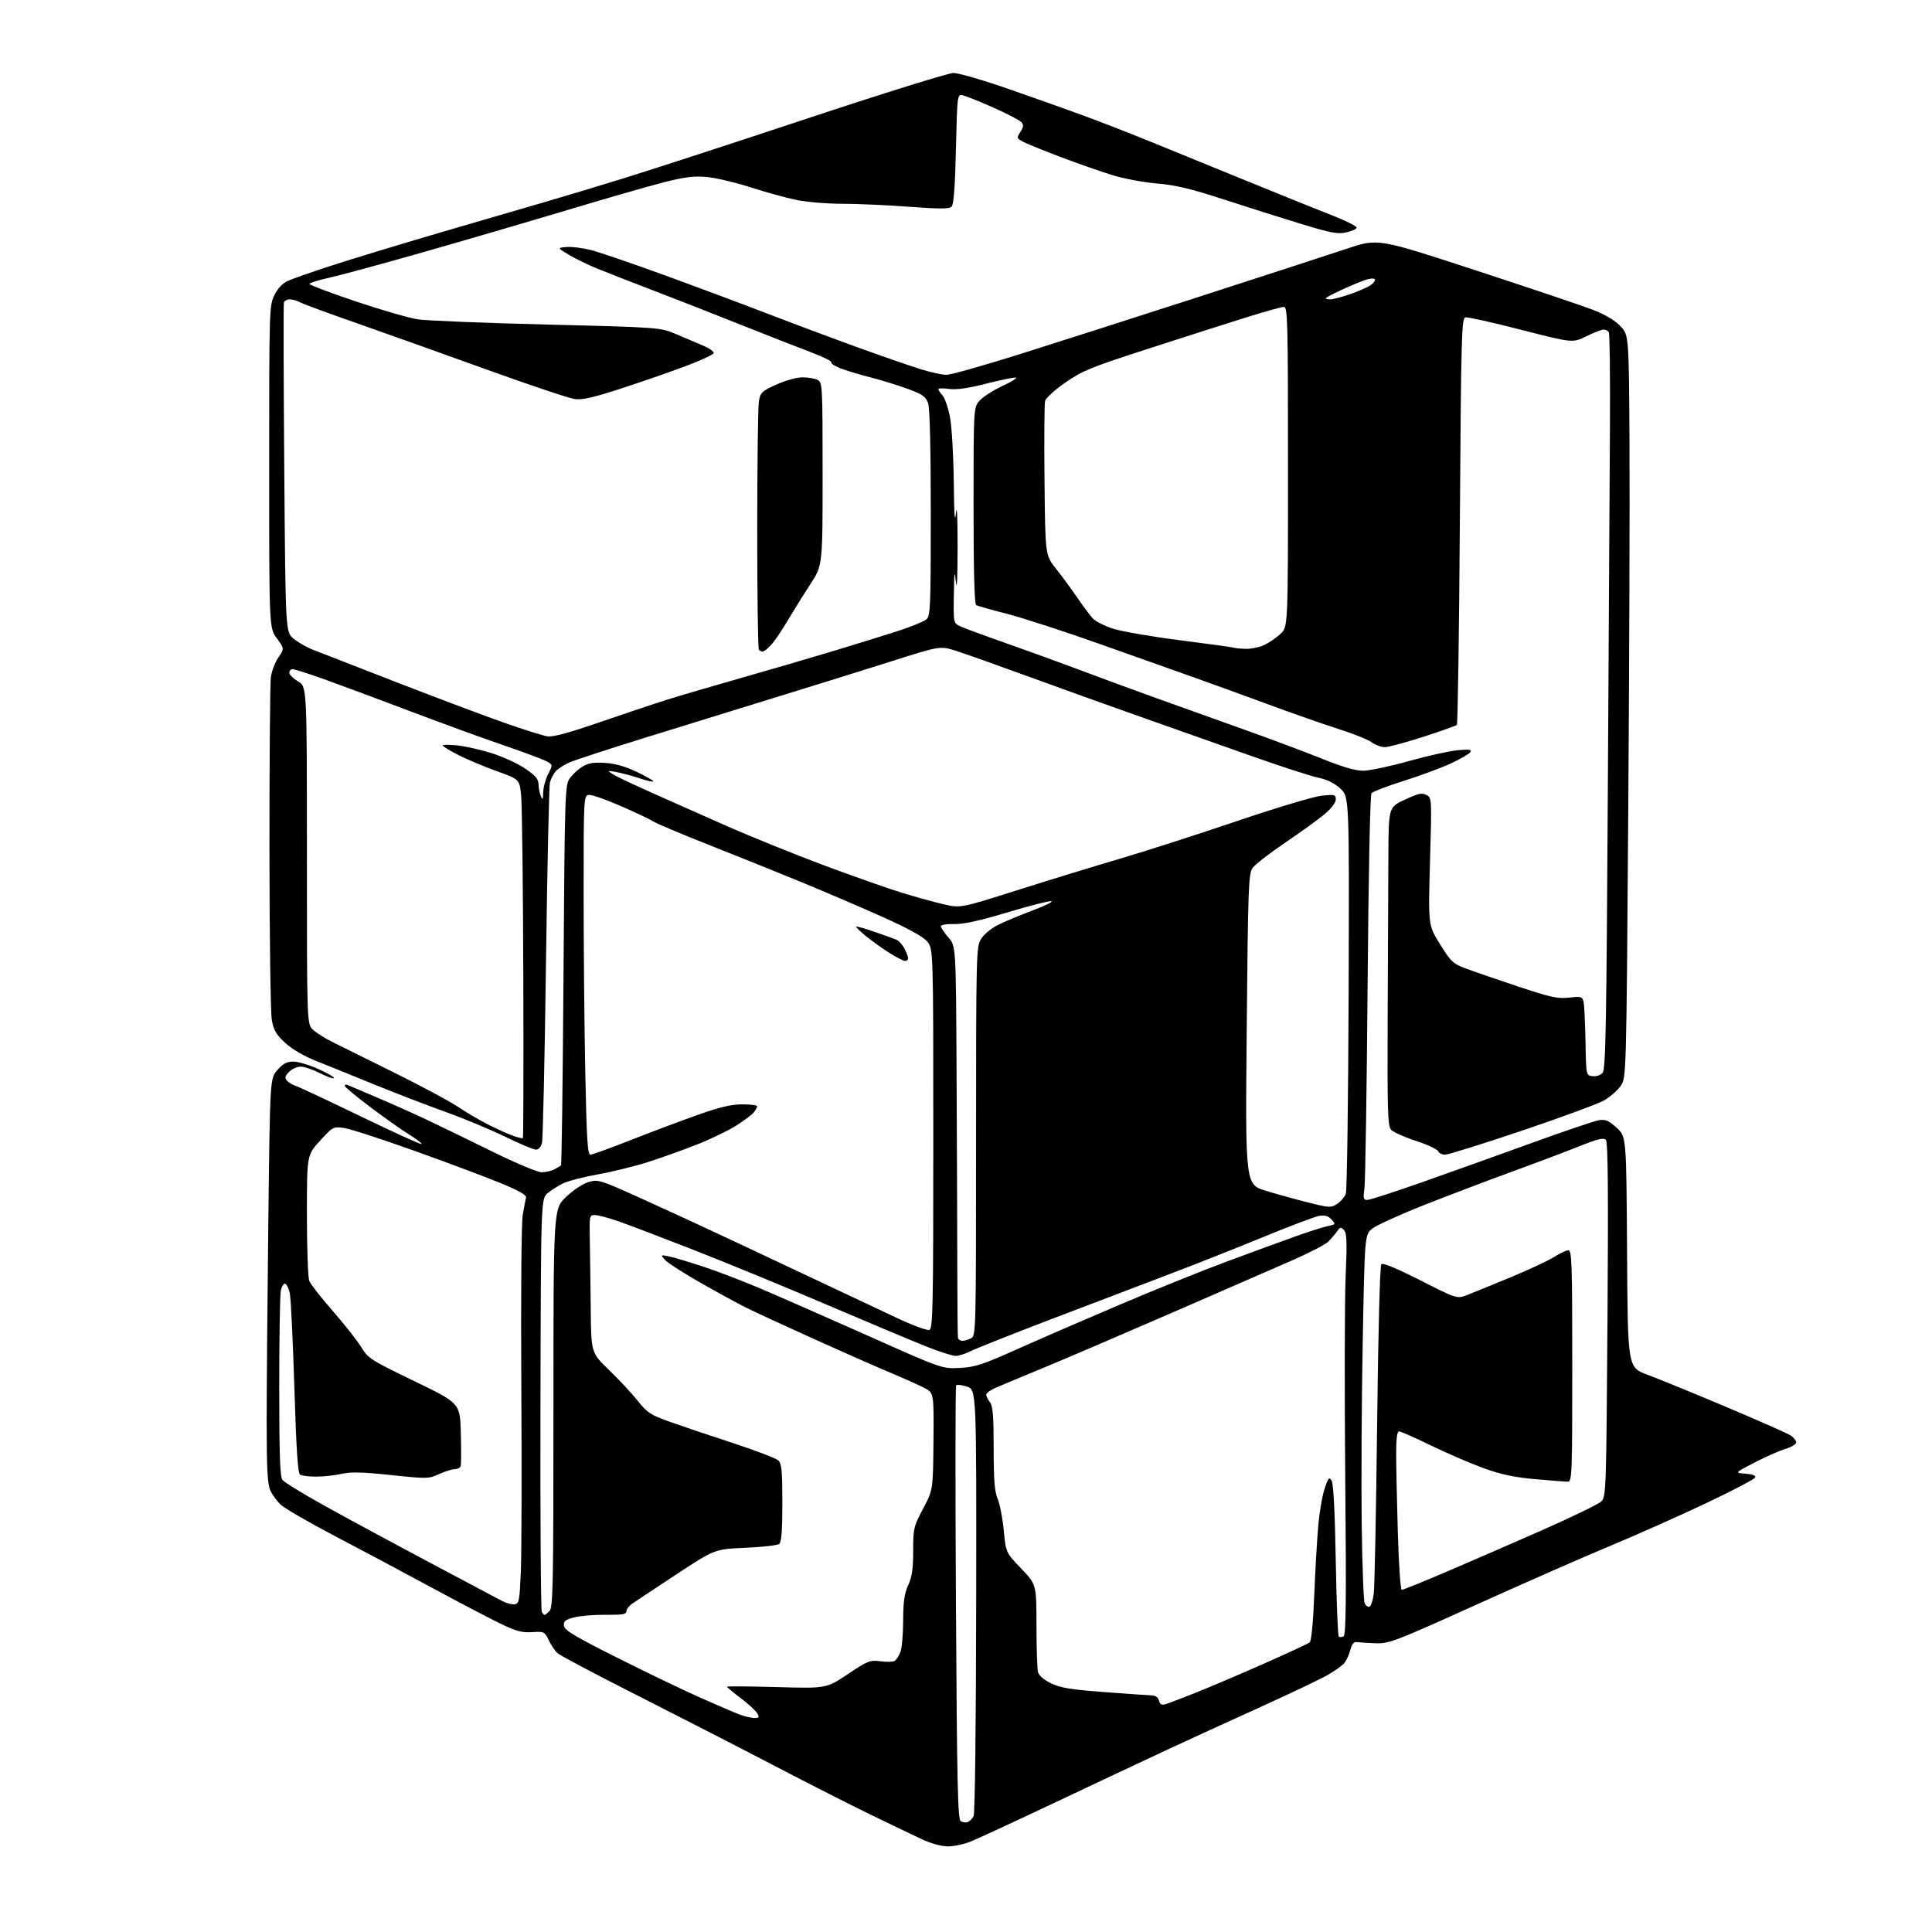 <?xml version="1.0" encoding="UTF-8" standalone="no"?>
<svg 
  version="1.1" 
  xmlns="http://www.w3.org/2000/svg" 
  xmlns:xlink="http://www.w3.org/1999/xlink" 
  xmlns:svg="http://www.w3.org/2000/svg"
  xmlns:rdf="http://www.w3.org/1999/02/22-rdf-syntax-ns#"
  xmlns:cc="http://creativecommons.org/ns#"
  xmlns:dc="http://purl.org/dc/elements/1.1/"
  viewBox="0 0 768 768"
  width="768"
  height="768"
>
<style>svg {background-color: white; }</style>"
<path stroke="none" fill="black" fill-rule="evenodd" d="M376.71,733.97C374.25,733.96 370.01,732.78 366.50,731.15C363.20,729.61 353.98,725.18 346.00,721.31C338.02,717.44 320.93,708.75 308.00,702.00C295.07,695.25 270.77,682.78 254.00,674.29C237.22,665.80 222.66,658.10 221.64,657.18C220.62,656.26 219.04,653.92 218.13,652.00C216.53,648.61 216.32,648.51 211.49,648.80C207.36,649.05 205.12,648.43 198.50,645.21C194.10,643.06 181.72,636.57 171.00,630.77C160.28,624.97 143.18,615.87 133.00,610.54C122.83,605.20 113.21,599.64 111.63,598.17C110.05,596.70 108.13,594.05 107.38,592.28C106.34,589.85 106.00,583.25 106.00,565.28C106.00,552.20 106.30,516.12 106.67,485.10C107.33,428.69 107.33,428.69 110.27,425.35C112.53,422.78 114.00,422.00 116.63,422.00C118.51,422.00 123.03,423.35 126.68,425.01C130.33,426.66 133.06,428.27 132.76,428.58C132.45,428.88 129.92,427.98 127.13,426.57C124.35,425.16 120.93,424.00 119.53,424.00C118.14,424.00 116.07,424.93 114.93,426.07C113.32,427.68 113.12,428.44 114.02,429.53C114.66,430.30 116.15,431.21 117.34,431.57C118.53,431.92 130.21,437.40 143.30,443.73C156.38,450.06 167.30,455.03 167.56,454.78C167.81,454.52 165.65,452.85 162.76,451.07C159.87,449.28 152.91,444.37 147.30,440.16C141.69,435.95 137.08,432.11 137.05,431.64C137.02,431.17 137.56,431.03 138.25,431.33C138.94,431.64 144.22,433.88 150.00,436.33C155.78,438.77 164.78,442.80 170.00,445.28C175.22,447.76 186.91,453.43 195.96,457.89C205.01,462.35 213.71,466.00 215.28,466.00C216.85,466.00 219.11,465.49 220.32,464.86C221.52,464.24 222.72,463.53 223.00,463.28C223.28,463.04 223.72,428.99 224.00,387.62C224.47,317.30 224.62,312.23 226.30,309.66C227.30,308.14 229.55,306.00 231.30,304.90C233.83,303.31 235.76,302.97 240.50,303.27C244.64,303.54 248.62,304.67 253.31,306.93C257.06,308.73 259.93,310.40 259.70,310.64C259.46,310.87 257.29,310.40 254.88,309.59C252.47,308.77 248.59,307.68 246.25,307.16C243.91,306.64 242.00,306.38 242.00,306.58C242.00,306.78 243.46,307.72 245.25,308.67C247.04,309.62 253.22,312.50 259.00,315.08C264.77,317.66 277.70,323.40 287.72,327.84C297.74,332.28 315.51,339.49 327.22,343.86C338.92,348.23 353.00,353.19 358.50,354.88C364.00,356.57 371.50,358.64 375.18,359.48C381.86,361.01 381.86,361.01 404.18,353.93C416.45,350.04 434.82,344.40 445.00,341.41C455.18,338.41 476.16,331.67 491.63,326.42C507.10,321.17 522.29,316.62 525.38,316.30C530.60,315.76 531.00,315.87 531.00,317.81C531.00,319.06 529.19,321.42 526.47,323.70C523.98,325.79 516.94,330.89 510.81,335.02C504.69,339.16 498.89,343.66 497.92,345.02C496.30,347.30 496.11,352.47 495.59,409.19C495.02,470.88 495.02,470.88 503.26,473.38C507.79,474.76 515.43,476.86 520.24,478.06C528.49,480.12 529.13,480.15 531.54,478.57C532.94,477.65 534.48,475.86 534.97,474.59C535.45,473.32 535.96,437.28 536.10,394.50C536.36,316.71 536.36,316.71 532.81,313.47C530.42,311.27 527.54,309.86 523.89,309.11C520.92,308.49 508.38,304.40 496.00,300.01C483.62,295.63 464.05,288.71 452.50,284.63C440.95,280.56 421.38,273.52 409.00,269.00C396.62,264.48 383.63,259.87 380.13,258.75C373.75,256.72 373.75,256.72 354.63,262.79C344.11,266.13 323.69,272.49 309.25,276.93C294.81,281.37 271.19,288.67 256.75,293.15C242.31,297.64 228.70,302.08 226.50,303.02C224.30,303.97 221.78,305.59 220.89,306.62C220.01,307.65 218.98,309.62 218.62,311.00C218.25,312.38 217.54,344.58 217.04,382.58C216.54,420.57 215.82,452.86 215.45,454.33C215.05,455.94 214.09,457.00 213.05,457.00C212.10,457.00 206.64,454.71 200.91,451.91C195.19,449.11 184.43,444.63 177.00,441.97C169.57,439.30 156.75,434.36 148.50,430.99C140.25,427.61 129.95,423.44 125.62,421.72C120.74,419.78 116.06,417.04 113.35,414.54C109.79,411.26 108.79,409.55 108.05,405.47C107.55,402.70 107.12,371.87 107.11,336.97C107.10,302.06 107.35,271.57 107.66,269.21C107.98,266.86 109.32,263.33 110.64,261.38C113.05,257.84 113.05,257.84 110.03,253.72C107.00,249.61 107.00,249.61 107.00,185.62C107.00,123.21 107.05,121.53 109.04,117.41C110.35,114.70 112.24,112.66 114.29,111.71C116.06,110.90 123.80,108.18 131.50,105.67C139.20,103.15 158.78,97.20 175.00,92.44C191.22,87.68 209.90,82.23 216.50,80.33C223.10,78.43 237.28,74.16 248.00,70.85C258.73,67.54 291.80,56.77 321.50,46.91C351.20,37.06 377.09,29.00 379.04,29.00C380.99,29.00 390.89,31.88 401.04,35.41C411.19,38.93 424.68,43.72 431.00,46.05C437.32,48.37 448.80,52.84 456.50,55.97C464.20,59.10 481.52,66.17 495.00,71.68C508.48,77.19 524.00,83.46 529.50,85.60C535.00,87.75 539.41,89.95 539.31,90.50C539.21,91.05 537.32,91.90 535.13,92.38C531.75,93.12 529.01,92.61 517.32,89.04C509.72,86.72 495.85,82.34 486.50,79.29C473.41,75.03 467.31,73.57 460.00,72.95C454.77,72.51 446.90,71.05 442.50,69.71C438.10,68.37 428.96,65.18 422.19,62.63C415.43,60.08 408.56,57.31 406.94,56.47C404.08,54.99 404.04,54.87 405.61,52.47C406.85,50.58 406.97,49.66 406.09,48.61C405.46,47.85 400.35,45.19 394.72,42.70C389.10,40.20 383.60,38.01 382.50,37.83C380.56,37.51 380.48,38.19 380.00,59.20C379.65,74.43 379.13,81.27 378.27,82.13C377.31,83.09 373.67,83.10 361.27,82.18C352.60,81.53 340.64,81.00 334.71,81.00C328.77,81.00 320.60,80.31 316.54,79.48C312.49,78.64 304.29,76.38 298.33,74.45C292.38,72.53 284.57,70.69 281.00,70.36C275.85,69.90 272.32,70.33 264.00,72.43C258.23,73.90 240.90,78.88 225.50,83.51C210.10,88.13 184.22,95.70 168.00,100.32C151.78,104.94 135.01,109.49 130.75,110.43C126.49,111.37 123.00,112.47 123.00,112.87C123.00,113.28 131.28,116.40 141.39,119.80C151.51,123.21 162.65,126.43 166.14,126.95C169.64,127.48 192.75,128.41 217.50,129.02C262.50,130.14 262.50,130.14 269.00,132.92C272.57,134.45 277.43,136.51 279.78,137.51C282.13,138.51 283.90,139.80 283.71,140.38C283.52,140.95 278.89,143.13 273.43,145.21C267.97,147.30 256.52,151.29 248.00,154.08C236.01,158.01 231.59,159.04 228.48,158.63C226.27,158.34 210.52,153.06 193.48,146.91C176.44,140.75 153.28,132.48 142.00,128.54C130.72,124.60 120.52,120.84 119.32,120.19C118.11,119.53 116.25,119.00 115.17,119.00C114.10,119.00 113.05,119.56 112.86,120.25C112.66,120.94 112.72,150.69 113.00,186.36C113.50,251.22 113.50,251.22 116.69,253.86C118.45,255.31 121.82,257.27 124.19,258.20C126.56,259.14 141.78,265.06 158.00,271.35C174.22,277.64 193.56,284.91 200.96,287.49C208.36,290.08 215.82,292.42 217.54,292.70C219.73,293.06 225.83,291.42 238.08,287.20C247.66,283.90 259.77,279.85 265.00,278.20C270.23,276.55 283.50,272.65 294.50,269.53C305.50,266.41 321.93,261.61 331.00,258.87C340.07,256.13 351.77,252.50 357.00,250.81C362.23,249.12 367.29,247.05 368.25,246.22C369.86,244.81 370.00,241.50 370.00,203.99C370.00,177.76 369.62,162.21 368.93,160.24C368.04,157.67 366.77,156.77 360.93,154.61C357.12,153.20 350.36,151.11 345.91,149.98C341.46,148.84 336.06,147.21 333.92,146.35C331.77,145.49 330.22,144.45 330.48,144.03C330.74,143.61 327.03,141.78 322.23,139.97C317.43,138.16 304.50,133.09 293.50,128.71C282.50,124.32 266.75,118.16 258.50,115.01C250.25,111.85 240.62,108.09 237.11,106.65C233.60,105.21 228.65,102.78 226.11,101.26C221.50,98.50 221.50,98.50 225.24,98.19C227.30,98.02 231.64,98.56 234.89,99.39C238.14,100.22 250.85,104.56 263.15,109.03C275.44,113.50 294.73,120.69 306.00,125.03C317.27,129.36 333.93,135.57 343.00,138.83C352.07,142.10 362.58,145.72 366.36,146.88C370.13,148.05 374.58,149.00 376.24,149.00C377.91,149.00 390.80,145.37 404.89,140.94C418.97,136.51 451.43,126.12 477.00,117.86C502.57,109.59 528.96,101.01 535.63,98.79C547.75,94.75 547.75,94.75 586.63,107.47C608.01,114.47 628.90,121.50 633.05,123.09C637.91,124.96 641.83,127.26 644.05,129.55C647.50,133.11 647.50,133.11 647.75,175.80C647.89,199.29 647.66,265.75 647.25,323.50C646.50,428.50 646.50,428.50 644.18,431.75C642.91,433.53 639.99,436.08 637.68,437.41C635.38,438.75 620.72,444.15 605.11,449.42C589.49,454.69 575.70,459.00 574.46,459.00C573.23,459.00 571.97,458.37 571.68,457.61C571.38,456.84 567.40,454.99 562.82,453.51C558.24,452.02 553.81,450.02 552.97,449.06C551.63,447.54 551.46,441.61 551.62,403.41C551.72,379.26 551.84,350.81 551.90,340.20C552.00,320.89 552.00,320.89 558.44,317.88C563.79,315.38 565.25,315.06 567.03,316.02C569.17,317.16 569.17,317.26 568.45,342.48C567.73,367.79 567.73,367.79 572.44,375.35C576.81,382.36 577.57,383.07 582.83,385.04C585.95,386.21 595.25,389.42 603.50,392.16C616.43,396.47 619.22,397.07 623.73,396.57C628.56,396.03 629.00,396.16 629.49,398.24C629.78,399.48 630.12,406.57 630.26,414.00C630.50,427.50 630.50,427.50 633.09,427.80C634.60,427.98 636.25,427.40 637.09,426.40C638.28,424.96 638.60,407.43 639.13,315.10C639.48,254.82 639.86,189.21 639.98,169.30C640.09,149.39 639.89,132.63 639.53,132.05C639.17,131.47 638.24,131.00 637.46,131.00C636.68,131.00 633.59,132.20 630.59,133.68C625.13,136.35 625.13,136.35 604.65,131.09C593.39,128.19 583.43,125.97 582.52,126.16C581.01,126.47 580.82,133.24 580.32,207.00C580.02,251.28 579.48,287.79 579.13,288.15C578.79,288.50 572.78,290.64 565.79,292.90C558.80,295.15 551.92,297.00 550.50,297.00C549.08,297.00 546.70,296.12 545.21,295.04C543.72,293.97 538.00,291.67 532.50,289.93C527.00,288.20 513.95,283.63 503.50,279.77C493.05,275.92 480.23,271.26 475.00,269.42C469.77,267.58 453.35,261.75 438.50,256.46C423.65,251.18 406.45,245.57 400.27,244.00C394.10,242.43 388.58,240.86 388.02,240.51C387.35,240.10 387.00,226.42 387.00,201.08C387.00,162.88 387.03,162.23 389.15,159.54C390.33,158.03 394.49,155.31 398.40,153.48C402.30,151.66 404.68,150.13 403.68,150.08C402.68,150.04 397.28,151.17 391.68,152.59C384.74,154.36 380.15,155.00 377.25,154.61C374.91,154.30 373.00,154.33 373.00,154.69C373.00,155.05 373.75,156.17 374.66,157.17C375.57,158.18 376.90,162.04 377.62,165.75C378.35,169.51 379.02,180.92 379.14,191.50C379.28,204.57 379.55,208.47 380.00,204.00C380.40,200.01 380.66,205.22 380.66,217.50C380.66,229.41 380.40,235.07 380.00,231.50C379.43,226.33 379.31,227.03 379.17,236.59C379.00,247.68 379.00,247.68 381.75,248.98C383.26,249.69 391.25,252.64 399.50,255.53C407.75,258.42 421.02,263.24 429.00,266.24C436.98,269.24 450.70,274.29 459.50,277.46C468.30,280.64 484.05,286.27 494.50,289.99C504.95,293.71 518.90,298.93 525.50,301.59C533.87,304.96 538.86,306.41 542.00,306.38C544.48,306.35 552.58,304.63 560.00,302.55C567.42,300.47 576.16,298.53 579.40,298.23C584.05,297.81 585.14,297.97 584.51,298.98C584.08,299.68 580.52,301.73 576.61,303.53C572.70,305.33 564.24,308.46 557.81,310.48C551.38,312.50 545.70,314.68 545.19,315.32C544.64,316.02 544.00,347.58 543.64,392.00C543.31,433.52 542.74,469.64 542.39,472.25C541.83,476.37 541.97,477.00 543.51,477.00C544.49,477.00 554.33,473.81 565.39,469.92C576.45,466.03 596.08,459.00 609.00,454.31C621.92,449.62 633.92,445.56 635.66,445.29C638.24,444.89 639.51,445.44 642.66,448.32C646.50,451.84 646.50,451.84 646.78,497.71C647.06,543.57 647.06,543.57 654.78,546.43C659.03,548.00 673.08,553.75 686.00,559.20C698.92,564.65 710.51,569.77 711.75,570.58C712.99,571.38 714.00,572.64 714.00,573.36C714.00,574.09 712.09,575.26 709.75,575.96C707.41,576.66 701.90,579.09 697.50,581.36C689.50,585.50 689.50,585.50 693.81,585.81C696.58,586.01 697.99,586.54 697.73,587.30C697.52,587.95 688.60,592.62 677.92,597.67C667.24,602.73 650.17,610.32 640.00,614.55C629.83,618.77 605.98,629.25 587.00,637.83C554.77,652.40 552.14,653.41 547.00,653.23C543.98,653.12 540.64,652.91 539.59,652.77C538.15,652.57 537.44,653.37 536.75,656.00C536.24,657.92 535.11,660.30 534.23,661.28C533.35,662.26 530.35,664.36 527.57,665.95C524.78,667.54 512.60,673.33 500.50,678.82C488.40,684.30 471.75,691.93 463.50,695.77C455.25,699.61 435.45,708.93 419.50,716.47C403.55,724.02 388.35,731.05 385.71,732.10C383.08,733.14 379.03,733.99 376.71,733.97zM384.69,724.29C385.44,724.00 386.48,722.97 387.00,722.01C387.56,720.96 387.98,686.58 388.05,636.38C388.16,552.50 388.16,552.50 384.41,551.22C382.35,550.52 380.40,550.29 380.08,550.72C379.76,551.15 379.73,590.10 380.00,637.29C380.42,709.62 380.72,723.21 381.91,723.94C382.68,724.42 383.93,724.58 384.69,724.29zM299.79,682.93C301.70,682.99 301.91,682.70 301.08,681.16C300.54,680.14 297.60,677.43 294.55,675.12C291.50,672.82 289.00,670.74 289.00,670.51C289.00,670.27 297.89,670.33 308.75,670.64C328.50,671.20 328.50,671.20 337.00,665.51C344.97,660.16 345.78,659.85 350.00,660.39C352.48,660.71 355.03,660.63 355.69,660.21C356.34,659.80 357.35,658.20 357.94,656.66C358.52,655.13 359.01,649.51 359.02,644.18C359.04,636.71 359.49,633.51 361.02,630.14C362.54,626.80 363.00,623.61 363.00,616.48C363.00,607.57 363.17,606.85 366.94,599.73C370.89,592.28 370.89,592.28 371.07,572.98C371.24,553.67 371.24,553.67 367.37,551.67C365.24,550.58 359.00,547.79 353.50,545.48C348.00,543.17 334.27,537.11 323.00,532.02C311.73,526.92 299.80,521.41 296.50,519.76C293.20,518.11 285.06,513.67 278.40,509.88C271.75,506.09 265.45,502.04 264.40,500.87C262.50,498.75 262.50,498.75 266.00,499.46C267.93,499.86 274.00,501.66 279.50,503.48C285.00,505.29 295.35,509.26 302.50,512.30C309.65,515.33 328.77,523.74 345.00,530.97C374.50,544.13 374.50,544.13 381.50,543.77C387.62,543.46 390.51,542.51 404.50,536.25C413.30,532.31 431.75,524.31 445.50,518.47C459.25,512.62 478.15,505.01 487.50,501.54C496.85,498.08 509.01,493.62 514.53,491.64C520.04,489.66 526.02,487.75 527.81,487.39C530.98,486.75 531.02,486.68 529.30,484.78C528.01,483.36 526.68,482.95 524.45,483.31C522.76,483.59 512.63,487.42 501.94,491.83C491.25,496.23 473.95,503.07 463.50,507.02C453.05,510.97 432.12,518.94 417.00,524.73C401.88,530.52 387.83,536.10 385.79,537.13C383.75,538.16 381.10,539.00 379.90,539.00C378.70,539.00 373.62,537.39 368.61,535.41C363.60,533.44 345.77,525.96 329.00,518.79C312.23,511.61 288.15,501.70 275.50,496.77C262.85,491.83 249.38,486.71 245.57,485.39C241.77,484.08 237.66,483.00 236.45,483.00C234.32,483.00 234.26,483.30 234.46,493.25C234.57,498.89 234.74,511.21 234.83,520.63C235.00,537.75 235.00,537.75 242.13,544.63C246.05,548.41 251.16,553.89 253.48,556.81C257.27,561.58 258.58,562.44 266.10,565.13C270.72,566.78 282.01,570.59 291.19,573.58C300.37,576.58 308.59,579.73 309.44,580.59C310.72,581.86 311.00,584.93 311.00,597.45C311.00,608.50 310.65,613.03 309.75,613.75C309.06,614.29 303.01,614.98 296.29,615.27C284.08,615.81 284.08,615.81 268.79,625.89C260.38,631.43 252.49,636.67 251.25,637.53C250.01,638.39 249.00,639.75 249.00,640.54C249.00,641.70 247.33,641.98 240.70,641.91C236.13,641.86 230.48,642.33 228.14,642.96C224.59,643.92 223.93,644.48 224.19,646.31C224.44,648.07 228.56,650.54 245.00,658.80C256.27,664.46 271.12,671.61 278.00,674.68C284.88,677.75 292.07,680.84 294.00,681.56C295.93,682.27 298.53,682.89 299.79,682.93zM463.37,677.42C464.54,677.08 470.00,675.00 475.50,672.80C481.00,670.61 493.15,665.43 502.50,661.30C511.85,657.16 520.00,653.38 520.61,652.88C521.29,652.33 521.99,645.18 522.43,634.25C522.82,624.49 523.54,612.00 524.03,606.50C524.51,601.00 525.67,594.30 526.59,591.62C528.07,587.32 528.41,586.97 529.37,588.62C530.06,589.81 530.66,601.41 530.98,620.17C531.27,636.49 531.81,650.14 532.18,650.52C532.56,650.89 533.42,650.86 534.10,650.44C535.06,649.85 535.20,636.00 534.75,587.09C534.44,552.67 534.51,516.85 534.91,507.50C535.51,493.66 535.39,490.22 534.26,489.00C533.04,487.67 532.72,487.73 531.48,489.50C530.72,490.60 529.15,492.43 528.01,493.57C526.86,494.71 520.65,497.95 514.21,500.78C507.77,503.60 486.30,512.96 466.50,521.57C446.70,530.18 423.52,540.12 415.00,543.64C406.48,547.17 397.81,550.78 395.75,551.68C393.69,552.57 392.01,553.80 392.03,554.40C392.05,555.01 392.72,556.37 393.53,557.44C394.68,558.96 395.00,562.90 395.00,575.72C395.00,588.38 395.36,592.90 396.58,595.78C397.45,597.83 398.54,603.48 399.01,608.34C399.86,617.19 399.86,617.19 405.93,623.51C412.00,629.83 412.00,629.83 412.01,646.16C412.02,655.15 412.29,663.50 412.62,664.71C412.98,666.06 415.02,667.80 417.82,669.15C421.52,670.95 425.64,671.62 438.96,672.63C448.06,673.32 456.55,673.91 457.84,673.94C459.33,673.98 460.38,674.74 460.72,676.03C461.12,677.55 461.77,677.90 463.37,677.42zM216.49,642.00C216.69,642.00 217.56,641.29 218.43,640.43C219.83,639.03 220.00,630.33 220.00,559.74C220.00,480.63 220.00,480.63 224.93,475.88C227.79,473.13 231.56,470.61 233.88,469.92C237.80,468.74 238.30,468.90 255.70,476.76C265.49,481.18 281.82,488.72 292.00,493.52C302.18,498.31 318.38,505.94 328.00,510.47C337.62,515.00 350.54,521.08 356.69,523.98C362.89,526.90 368.58,528.99 369.44,528.66C370.83,528.13 371.00,520.00 371.00,452.61C371.00,377.15 371.00,377.15 368.55,374.24C366.89,372.27 361.00,369.05 350.30,364.26C341.61,360.37 326.85,354.05 317.50,350.22C308.15,346.38 291.82,339.82 281.22,335.63C270.61,331.43 260.93,327.35 259.71,326.54C258.48,325.74 252.80,323.04 247.09,320.54C241.38,318.04 235.65,316.00 234.36,316.00C232.00,316.00 232.00,316.00 232.00,355.25C232.00,376.84 232.30,409.01 232.66,426.75C233.20,452.86 233.58,459.00 234.68,459.00C235.42,459.00 242.43,456.47 250.26,453.38C258.09,450.29 270.04,445.79 276.82,443.38C286.09,440.08 290.60,439.00 295.07,439.00C298.33,439.00 300.99,439.34 300.97,439.75C300.95,440.16 300.39,441.22 299.71,442.11C299.04,442.99 295.95,445.34 292.84,447.33C289.73,449.31 282.76,452.70 277.34,454.85C271.93,457.00 263.13,460.16 257.79,461.87C252.45,463.57 243.45,465.80 237.79,466.81C232.13,467.83 225.93,469.42 224.00,470.33C222.07,471.25 219.27,473.02 217.76,474.25C215.03,476.50 215.03,476.50 214.84,558.06C214.73,602.92 214.98,640.15 215.38,640.81C215.79,641.46 216.28,642.00 216.49,642.00zM544.37,638.71C544.99,638.50 545.77,636.12 546.10,633.42C546.44,630.71 547.03,600.38 547.43,566.00C547.86,529.00 548.54,503.10 549.10,502.53C549.71,501.90 555.25,504.20 564.62,508.96C579.19,516.36 579.19,516.36 583.35,514.74C585.63,513.85 593.35,510.70 600.50,507.74C607.65,504.78 615.40,501.15 617.73,499.68C620.06,498.21 622.64,497.00 623.48,497.00C624.82,497.00 625.00,502.51 625.00,543.00C625.00,586.15 624.89,589.00 623.25,588.99C622.29,588.99 616.46,588.54 610.30,587.99C601.88,587.25 596.79,586.16 589.78,583.63C584.66,581.77 575.26,577.72 568.89,574.63C562.53,571.53 556.80,569.00 556.16,569.00C555.37,569.00 555.00,571.80 555.00,577.84C555.00,582.70 555.30,596.87 555.66,609.34C556.02,621.80 556.73,632.00 557.22,632.00C557.72,632.00 565.64,628.80 574.82,624.88C583.99,620.96 601.17,613.49 613.00,608.28C624.83,603.06 635.40,597.93 636.50,596.87C638.45,594.99 638.51,593.30 639.00,524.72C639.36,474.41 639.19,454.13 638.40,453.18C637.51,452.12 635.32,452.66 626.90,456.01C621.18,458.28 609.30,462.76 600.50,465.96C591.70,469.15 576.40,474.97 566.50,478.87C556.60,482.78 547.15,487.07 545.50,488.39C542.50,490.81 542.50,490.81 541.70,533.65C541.26,557.22 541.08,589.77 541.30,606.00C541.52,622.23 542.04,636.31 542.47,637.29C542.90,638.28 543.75,638.92 544.37,638.71zM204.50,637.73C206.35,637.52 206.54,636.55 207.05,624.50C207.35,617.35 207.44,583.83 207.23,550.00C207.02,514.87 207.26,486.14 207.79,483.00C208.30,479.98 208.90,476.85 209.11,476.06C209.38,475.05 206.38,473.34 199.00,470.30C193.22,467.92 177.80,462.14 164.73,457.46C151.66,452.79 139.04,448.69 136.68,448.37C132.49,447.80 132.29,447.90 127.20,453.47C122.00,459.16 122.00,459.16 122.00,483.02C122.00,496.14 122.42,507.91 122.93,509.18C123.44,510.46 127.62,515.80 132.21,521.05C136.80,526.30 141.90,532.76 143.53,535.41C146.37,540.02 147.29,540.61 164.69,549.02C182.88,557.81 182.88,557.81 183.19,569.65C183.36,576.17 183.34,582.06 183.14,582.75C182.95,583.44 181.91,584.00 180.84,584.00C179.77,584.00 176.95,584.88 174.58,585.96C170.41,587.86 169.83,587.88 155.39,586.36C143.90,585.15 139.40,585.05 135.67,585.90C133.02,586.50 128.52,586.99 125.67,586.98C122.83,586.98 119.95,586.62 119.28,586.19C118.39,585.63 117.77,576.15 117.01,551.46C116.43,532.78 115.62,515.96 115.20,514.07C114.79,512.19 113.96,510.49 113.36,510.29C112.76,510.09 111.98,511.35 111.63,513.09C111.28,514.83 111.00,532.08 111.00,551.43C111.00,578.03 111.31,587.02 112.25,588.27C112.94,589.18 120.25,593.68 128.50,598.27C136.75,602.87 155.43,612.96 170.00,620.70C184.57,628.45 197.85,635.50 199.50,636.37C201.15,637.24 203.40,637.86 204.50,637.73zM382.57,533.00C383.43,533.00 385.00,532.53 386.07,531.96C387.95,530.96 388.00,529.03 388.00,453.71C388.01,378.79 388.07,376.40 389.97,373.29C391.07,371.47 394.02,369.02 396.71,367.68C399.35,366.36 405.55,363.76 410.50,361.91C415.45,360.05 418.79,358.40 417.93,358.23C417.07,358.06 409.19,360.07 400.43,362.70C389.21,366.06 382.95,367.43 379.25,367.33C376.23,367.24 374.00,367.62 374.00,368.21C374.00,368.77 375.35,370.77 377.00,372.65C380.00,376.07 380.00,376.07 380.25,425.78C380.39,453.13 380.52,487.88 380.54,503.00C380.57,518.12 380.68,531.06 380.79,531.75C380.91,532.44 381.70,533.00 382.57,533.00zM207.86,452.43C208.06,452.26 208.13,422.95 208.02,387.31C207.91,351.66 207.52,319.64 207.16,316.14C206.50,309.78 206.50,309.78 197.50,306.55C192.55,304.78 185.69,301.89 182.25,300.15C178.81,298.40 176.00,296.69 176.00,296.34C176.00,296.00 178.63,295.99 181.85,296.33C185.07,296.66 191.26,298.07 195.60,299.44C199.95,300.82 205.86,303.55 208.75,305.50C212.86,308.28 214.02,309.64 214.07,311.78C214.11,313.27 214.53,315.40 215.00,316.50C215.70,318.13 215.87,317.85 215.93,314.96C215.97,313.02 216.86,309.74 217.90,307.69C219.81,303.95 219.81,303.95 216.98,302.49C215.43,301.69 207.71,298.83 199.83,296.13C191.95,293.44 175.15,287.31 162.50,282.52C149.85,277.72 134.59,272.05 128.58,269.90C122.58,267.76 117.06,266.00 116.33,266.00C115.60,266.00 115.00,266.63 115.00,267.40C115.00,268.17 116.58,269.73 118.50,270.87C122.00,272.93 122.00,272.93 122.00,340.01C122.00,407.10 122.00,407.10 124.43,409.35C125.77,410.59 129.26,412.79 132.18,414.23C135.11,415.67 146.28,421.21 157.00,426.53C167.72,431.85 179.03,437.92 182.13,440.02C185.22,442.12 190.61,445.29 194.11,447.06C197.61,448.82 202.06,450.83 203.99,451.51C205.92,452.19 207.66,452.61 207.86,452.43zM359.75,381.98C359.06,381.96 356.22,380.50 353.43,378.73C350.64,376.95 346.47,373.96 344.18,372.08C341.88,370.20 340.15,368.52 340.33,368.34C340.51,368.15 343.78,369.08 347.58,370.40C351.39,371.71 355.30,373.12 356.29,373.52C357.27,373.92 358.73,375.52 359.54,377.07C360.34,378.63 361.00,380.37 361.00,380.95C361.00,381.53 360.44,381.99 359.75,381.98zM303.21,259.00C302.73,259.00 302.03,258.70 301.67,258.33C301.30,257.97 301.00,236.48 301.01,210.58C301.02,184.69 301.31,161.75 301.66,159.62C302.26,156.01 302.74,155.54 308.63,152.87C312.29,151.21 316.68,150.00 319.04,150.00C321.29,150.00 324.00,150.47 325.07,151.04C326.92,152.03 327.00,153.51 327.00,188.41C327.00,224.74 327.00,224.74 322.19,232.12C319.54,236.18 315.46,242.73 313.11,246.69C310.77,250.64 307.78,255.03 306.47,256.44C305.16,257.85 303.70,259.00 303.21,259.00zM495.35,257.92C497.47,257.96 500.74,257.27 502.63,256.37C504.52,255.47 507.40,253.49 509.03,251.97C512.00,249.20 512.00,249.20 512.00,185.60C512.00,127.37 511.86,122.00 510.36,122.00C509.46,122.00 502.83,123.85 495.61,126.10C488.40,128.36 470.94,133.94 456.80,138.51C433.73,145.96 430.33,147.34 423.54,152.04C419.34,154.94 415.73,158.21 415.44,159.39C415.15,160.55 415.04,174.82 415.21,191.10C415.50,220.71 415.50,220.71 419.80,226.10C422.16,229.07 425.94,234.20 428.19,237.50C430.44,240.80 433.21,244.52 434.34,245.77C435.46,247.02 439.25,248.92 442.75,250.00C446.25,251.08 458.20,253.13 469.31,254.54C480.41,255.95 489.95,257.27 490.50,257.48C491.05,257.68 493.23,257.88 495.35,257.92zM528.84,119.00C529.86,119.00 533.32,118.09 536.54,116.99C539.76,115.88 543.44,114.28 544.73,113.44C546.01,112.60 546.81,111.51 546.51,111.01C546.19,110.50 544.34,110.69 542.22,111.46C540.18,112.20 535.91,114.01 532.75,115.48C529.59,116.94 527.00,118.34 527.00,118.57C527.00,118.81 527.83,119.00 528.84,119.00z" />

</svg>